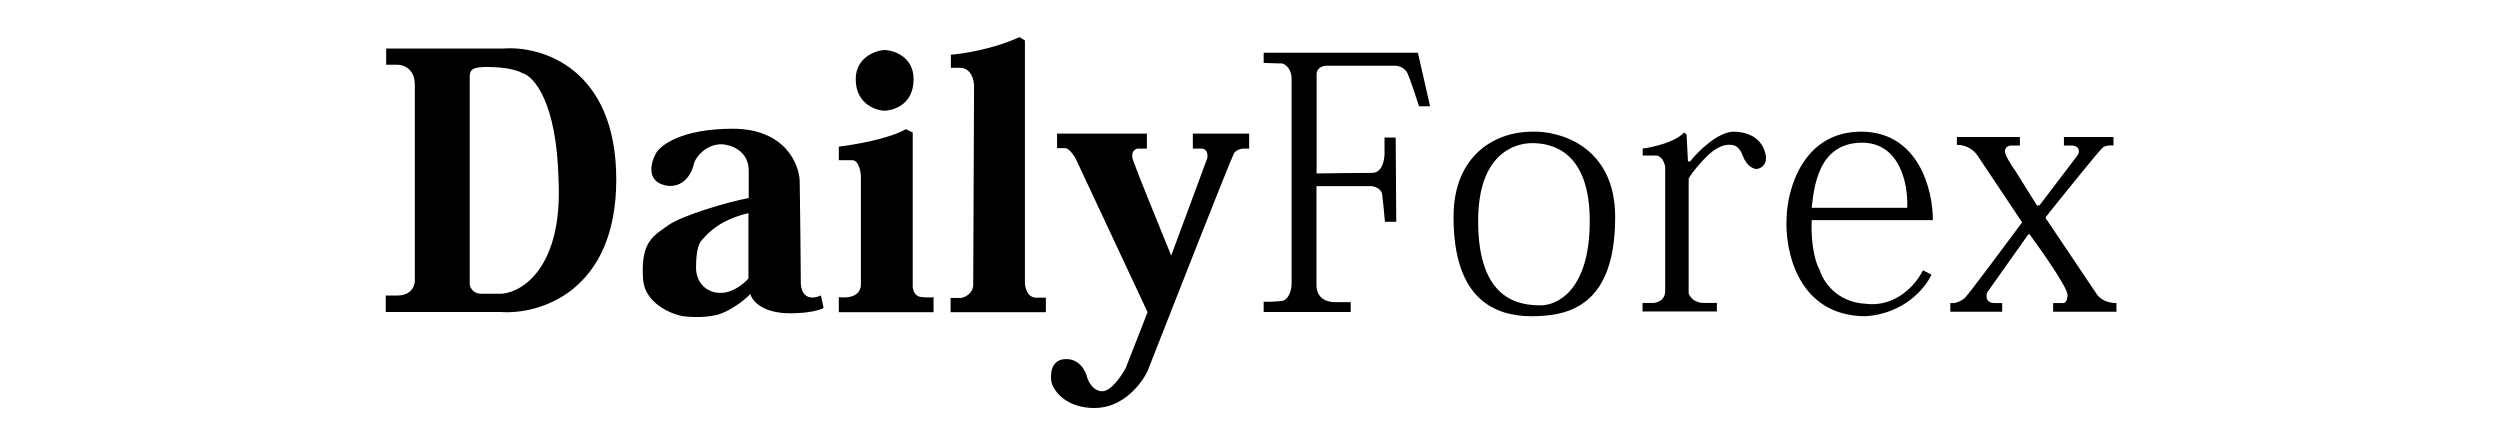 <svg width="337" height="60" viewBox="0 0 337 60" fill="none" xmlns="http://www.w3.org/2000/svg">
<path fill-rule="evenodd" clip-rule="evenodd" d="M138.158 37.938V5.452L137.424 5C133.943 6.612 129.809 7.254 128.177 7.373V9.143H129.42C130.866 9.143 131.278 10.713 131.303 11.497C131.266 19.953 131.19 37.162 131.19 38.352C131.19 39.542 130.123 40.053 129.589 40.16H128.139V42.081H140.983V40.122H139.571C138.38 40.002 138.133 38.616 138.158 37.938ZM55.917 37.486V11.441C55.917 9.121 54.222 8.666 53.375 8.729H52.056V6.544H67.838C72.916 6.136 83.073 9.098 83.073 24.209C83.073 39.32 72.741 42.407 67.574 42.062H52V39.84H53.507C55.661 39.84 56.011 38.271 55.917 37.486ZM100.927 23.004C100.927 20.292 98.504 19.501 97.292 19.444C95.153 19.444 93.927 21.077 93.582 21.893C93.394 23.023 92.429 25.237 90.079 25.056C87.051 24.665 87.687 22.018 88.384 20.744C88.949 19.614 91.819 17.354 98.78 17.354C105.74 17.354 107.694 22.024 107.8 24.36C107.851 27.963 107.951 35.783 107.951 38.239C108.102 40.514 109.822 40.242 110.663 39.821L111.021 41.516C110.606 41.755 109.134 42.232 106.557 42.232C102.701 42.232 101.347 40.499 101.153 39.633C100.588 40.217 99.025 41.554 97.292 42.232C95.559 42.91 93.017 42.765 91.962 42.608C90.311 42.276 86.945 40.827 86.689 37.693C86.358 32.97 87.785 31.973 89.627 30.686C89.775 30.582 89.926 30.477 90.079 30.367C91.916 29.053 97.976 27.254 100.927 26.695V23.004ZM123.036 17.863V38.446C123.004 38.942 123.202 39.957 124.241 40.047C125.281 40.138 125.741 40.085 125.842 40.047V42.081H113.073V40.047C114.065 40.21 116.049 40.092 116.049 38.315V23.738C116.018 23.023 115.736 21.591 114.863 21.591H113.073V19.765C115.158 19.52 119.883 18.706 122.113 17.41L123.036 17.863ZM142.49 19.915V18.013H154.599V20.028H153.337C152.96 20.104 152.32 20.544 152.772 21.704C153.224 23.015 156.363 30.75 157.876 34.454L162.734 21.346C162.822 20.907 162.783 20.028 161.925 20.028H160.795V18.013H168.384V20.028H167.612C167.323 20.035 166.667 20.168 166.35 20.65C165.823 21.659 158.359 40.643 154.693 50.009C153.921 51.673 151.412 55 147.556 55C143.699 55 142.082 52.728 141.755 51.591C141.542 50.581 141.601 48.529 143.544 48.409C145.488 48.288 146.363 50.016 146.557 50.895C146.739 51.51 147.401 52.74 148.591 52.74C149.782 52.74 151.196 50.643 151.755 49.595L154.693 42.081L144.994 21.365C144.737 20.901 144.094 19.972 143.582 19.972H142.49V19.915ZM177.48 10.047V23.38C179.363 23.355 183.495 23.305 184.957 23.305C186.418 23.305 186.683 21.346 186.633 20.367V18.541H188.139L188.215 29.896H186.689C186.608 28.961 186.418 26.91 186.313 26.186C186.207 25.463 185.365 25.157 184.957 25.094H177.461V38.446C177.461 40.42 179.194 40.788 180.06 40.725H182.075V42.062H170.343V40.669C170.857 40.687 172.098 40.687 172.942 40.537C173.846 40.235 174.097 38.942 174.109 38.333V10.65C174.109 9.264 173.281 8.679 172.866 8.559L170.343 8.484V7.109H191.134L192.772 14.322H191.284C190.933 13.217 190.136 10.793 189.759 9.934C189.382 9.075 188.472 8.861 188.064 8.861H178.893C177.702 8.861 177.455 9.652 177.48 10.047ZM119.194 6.733C117.913 6.846 115.352 7.791 115.352 10.668C115.352 14.265 118.46 14.925 119.194 14.925C119.928 14.925 123.149 14.454 123.149 10.668C123.149 7.64 120.512 6.783 119.194 6.733ZM217.725 29.256C217.725 19.704 210.23 17.605 206.482 17.75C201.812 17.75 195.936 20.684 195.936 29.256C195.936 40.311 201.435 42.627 206.482 42.627C211.529 42.627 217.725 41.196 217.725 29.256ZM227.631 24.077V39.501C227.744 39.947 228.316 40.838 229.702 40.838H231.435V41.987H221.416V40.838H222.659C223.262 40.863 224.467 40.574 224.467 39.218V22.458C224.373 21.962 223.996 20.97 223.243 20.97H221.435V20.028C222.791 19.852 225.804 19.173 227.009 17.863L227.348 18.107L227.537 21.761H227.819C228.918 20.386 231.661 17.659 233.846 17.75C236.576 17.863 237.763 19.369 238.026 20.97C238.237 22.25 237.273 22.778 236.746 22.778C236.313 22.778 235.409 22.299 234.957 21.064C234.392 19.52 233.62 19.52 233.073 19.52C232.527 19.52 231.36 19.67 229.646 21.516C228.275 22.992 227.731 23.839 227.631 24.077ZM260.55 29.67H244.222C244.056 33.437 244.881 35.747 245.314 36.431C245.716 37.85 247.518 40.74 251.51 40.951C255.714 41.463 258.397 38.151 259.213 36.431L260.362 37.015C259.602 38.735 256.768 42.266 251.51 42.627C242.35 42.627 240.575 33.776 240.832 29.35C240.927 25.483 243.066 17.75 250.87 17.75C258.674 17.75 260.575 25.697 260.55 29.67ZM275.936 29.67L282.603 39.595C282.866 40.066 283.744 40.857 285.296 40.857V42.025H276.765V40.857H278.045C278.265 40.888 278.704 40.71 278.704 39.746C278.704 38.782 275.289 33.895 273.582 31.573H273.431L267.857 39.444C267.7 39.915 267.684 40.857 268.874 40.857H269.891V42.025H262.904V40.857H263.431C263.739 40.8 264.463 40.574 264.9 40.122C265.548 39.429 270.293 33.066 272.584 29.972L266.52 20.895C266.011 20.217 265.1 19.52 263.789 19.52V18.465H272.282V19.614H271.153C270.625 19.614 270.267 19.912 270.267 20.424C270.267 20.936 271.196 22.37 271.661 23.023L274.58 27.693H274.919L279.928 21.102C279.943 21.078 279.965 21.049 279.99 21.016C280.117 20.85 280.333 20.565 280.192 20.141C280.043 19.695 279.539 19.614 279.213 19.614H278.215V18.465H284.9V19.614C284.599 19.576 283.895 19.573 283.488 19.859C283.081 20.145 278.183 26.23 275.785 29.237V29.52L275.936 29.67ZM63.318 10.292V38.352C63.375 38.767 63.763 39.595 64.863 39.595H67.65C70.424 39.382 75.838 36.028 75.296 24.322C75.055 13.67 71.918 10.229 70.38 9.84C69.803 9.488 68.177 9.03 65.766 9.03C64.128 9.03 63.318 9.162 63.318 10.292ZM100.889 28.729V37.542C100.337 38.189 98.814 39.482 97.141 39.482C95.051 39.482 93.827 37.9 93.827 36.13C93.827 34.36 94.034 32.928 94.637 32.326C94.702 32.26 94.777 32.178 94.865 32.083C95.583 31.301 97.129 29.619 100.889 28.729ZM214.298 29.802C214.298 20.386 209.213 19.294 206.539 19.294C203.959 19.294 199.251 20.944 199.251 29.802C199.251 40.529 204.844 41.158 207.706 41.158C209.853 41.158 214.298 39.218 214.298 29.802ZM244.222 28.013H257.085C257.254 25.088 256.227 19.073 250.776 19.237C245.146 19.407 244.536 25.087 244.222 28.012L244.222 28.013Z" fill="black"/>
</svg>
